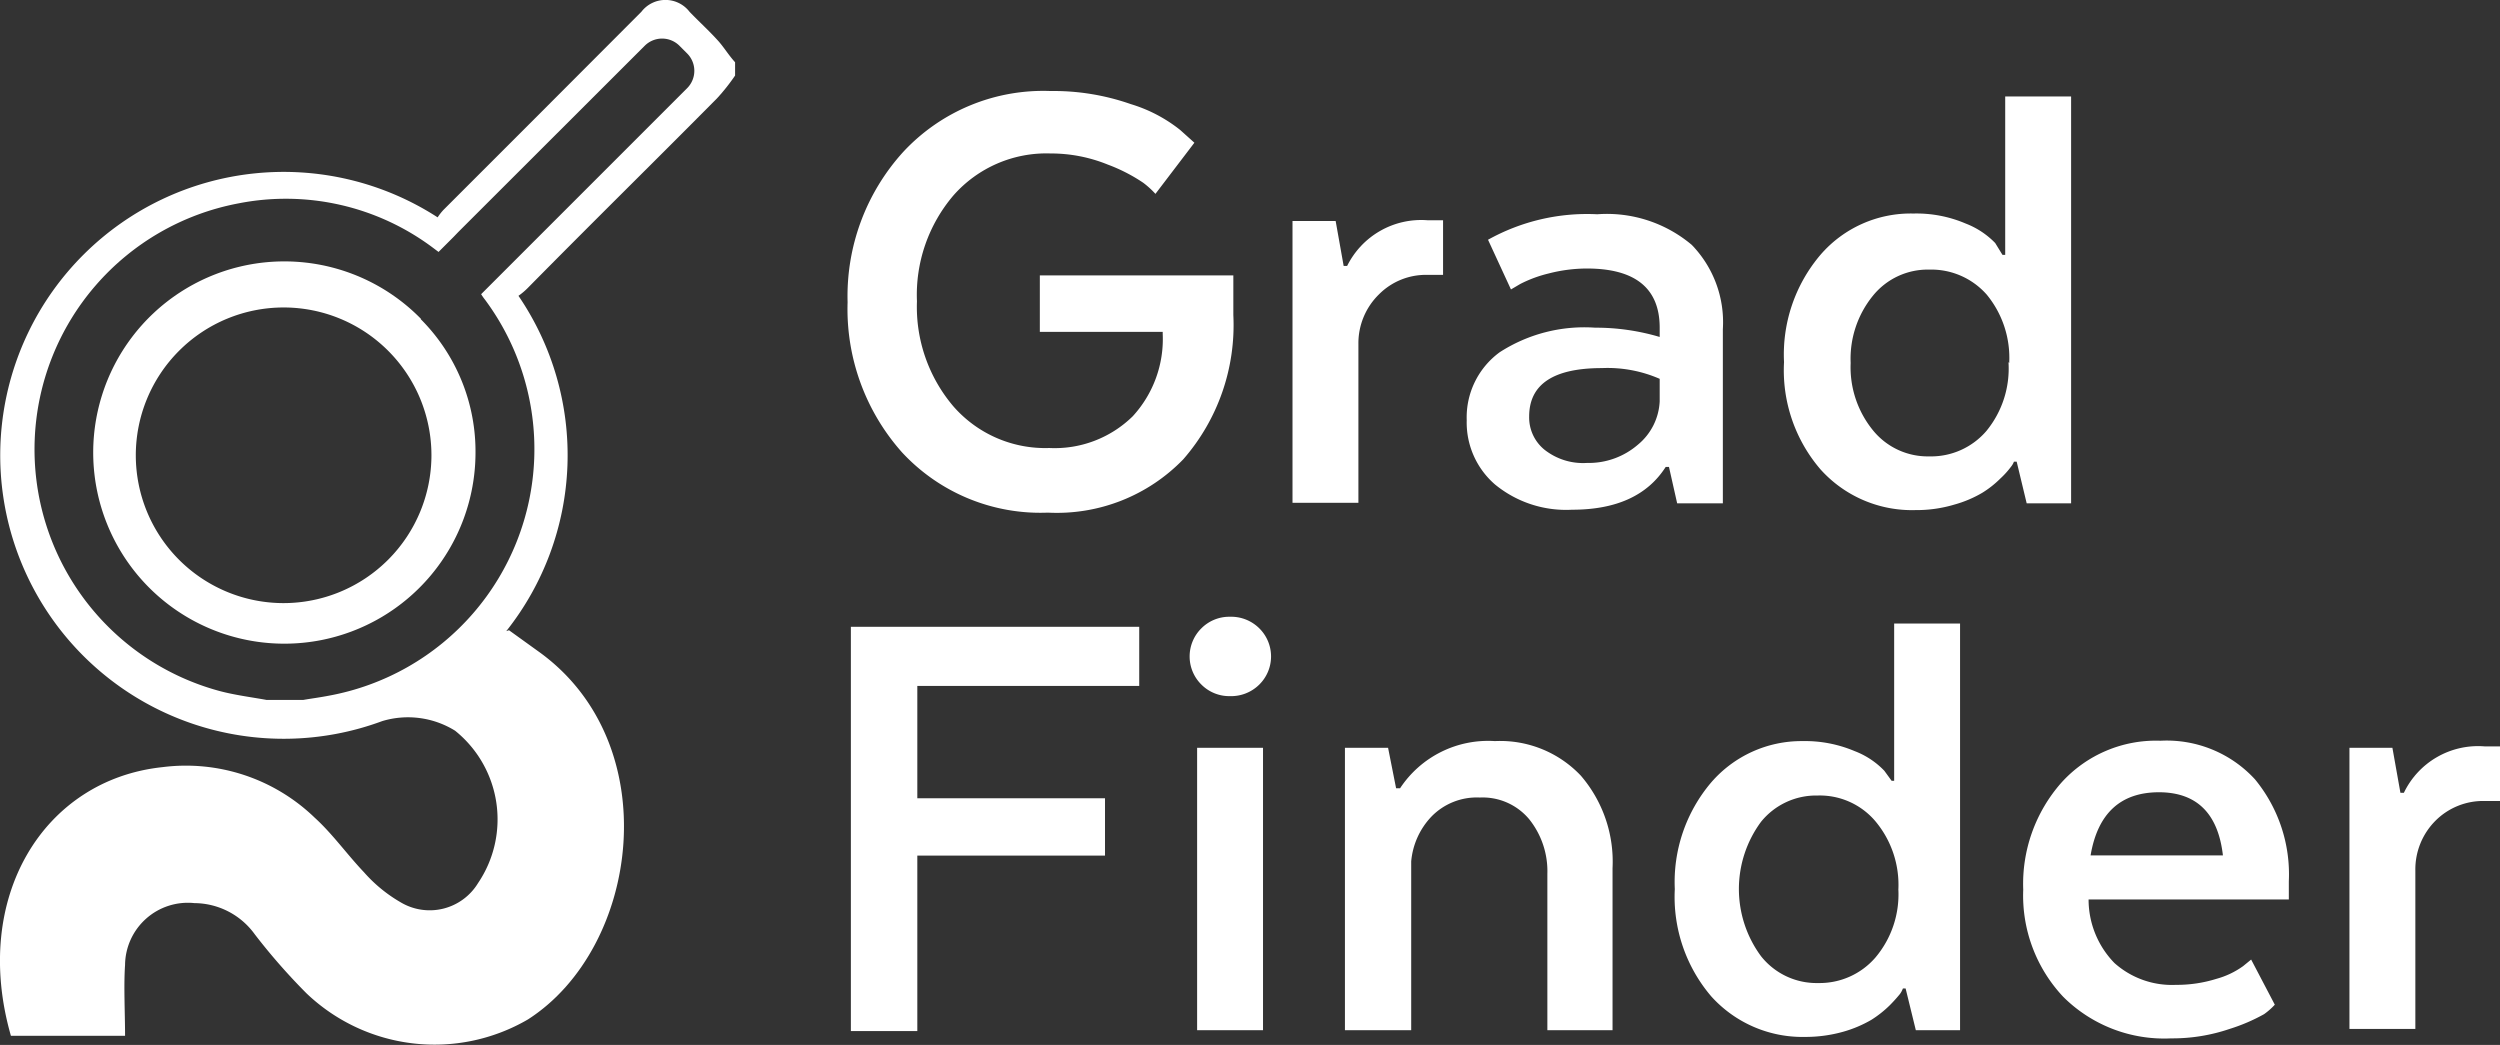 <svg xmlns="http://www.w3.org/2000/svg" viewBox="0 0 137.33 57.4"><rect x="0" y="0" width="137.33" height="57.4" fill="#333333" stroke="none"/><defs><style>.cls-1{fill:#fff;}</style></defs><g id="Calque_2" data-name="Calque 2"><g id="Calque_1-2" data-name="Calque 1"><path class="cls-1" d="M63.87,18.34v-.11H57.12v-3.1H67.75v2.18A11.21,11.21,0,0,1,65,25.23a9.66,9.66,0,0,1-7.44,2.93,10.36,10.36,0,0,1-8-3.3,11.83,11.83,0,0,1-3-8.26,11.77,11.77,0,0,1,3.07-8.27A10.5,10.5,0,0,1,57.71,5a12.83,12.83,0,0,1,4.41.72,8.09,8.09,0,0,1,2.71,1.42l.78.7-2.14,2.81a4.77,4.77,0,0,0-.67-.61,9.22,9.22,0,0,0-1.95-1,8.28,8.28,0,0,0-3.14-.61,6.8,6.8,0,0,0-5.34,2.31,8.42,8.42,0,0,0-2,5.81,8.43,8.43,0,0,0,2,5.77,6.7,6.7,0,0,0,5.27,2.29,6.12,6.12,0,0,0,4.58-1.74A6.27,6.27,0,0,0,63.87,18.34Z"/><path class="cls-1" d="M79.27,12.1v3h-.85a3.63,3.63,0,0,0-2.67,1.07,3.75,3.75,0,0,0-1.13,2.73v8.72H71V12.14h2.37l.44,2.47H74a4.54,4.54,0,0,1,4.43-2.51Z"/><path class="cls-1" d="M94.64,18.08v9.57H92.13l-.45-2H91.5Q90,28,86.36,28a6.15,6.15,0,0,1-4.24-1.39,4.5,4.5,0,0,1-1.55-3.53,4.43,4.43,0,0,1,1.81-3.73A8.57,8.57,0,0,1,87.62,18a12.34,12.34,0,0,1,3.55.51V18c0-2.17-1.35-3.25-4-3.25a8.44,8.44,0,0,0-2.09.27,7,7,0,0,0-1.57.58L83,15.9l-1.26-2.73a11.17,11.17,0,0,1,6-1.4,7.23,7.23,0,0,1,5.19,1.68A6.1,6.1,0,0,1,94.64,18.08Zm-7.46,7.35a4.13,4.13,0,0,0,2.79-1,3.28,3.28,0,0,0,1.2-2.38V20.81A7.15,7.15,0,0,0,88,20.22q-4,0-4,2.66a2.28,2.28,0,0,0,.85,1.83A3.42,3.42,0,0,0,87.18,25.43Z"/><path class="cls-1" d="M110,14h.15V5.3h3.62V27.65h-2.44l-.55-2.29h-.15a1,1,0,0,1-.17.29,4.63,4.63,0,0,1-.57.63,5.45,5.45,0,0,1-1,.79,6.34,6.34,0,0,1-1.54.65,7.19,7.19,0,0,1-2.12.3A6.75,6.75,0,0,1,100,25.78,8.35,8.35,0,0,1,98,19.89,8.45,8.45,0,0,1,100,14a6.54,6.54,0,0,1,5.1-2.27,6.88,6.88,0,0,1,2.88.55,4.51,4.51,0,0,1,1.62,1.07Zm.37,5.94a5.47,5.47,0,0,0-1.23-3.75,4.06,4.06,0,0,0-3.16-1.38,3.87,3.87,0,0,0-3.1,1.44,5.48,5.48,0,0,0-1.22,3.69,5.48,5.48,0,0,0,1.22,3.69,3.87,3.87,0,0,0,3.1,1.44,4,4,0,0,0,3.14-1.4A5.41,5.41,0,0,0,110.33,19.89Z"/><path class="cls-1" d="M60.7,43.85V47H50.39v9.64H46.74V34.43H62.58v3.25H50.39v6.17Z"/><path class="cls-1" d="M67.57,38.24A2.16,2.16,0,0,1,66,37.61a2.17,2.17,0,0,1,0-3.1,2.16,2.16,0,0,1,1.57-.63,2.19,2.19,0,0,1,1.6.63,2.17,2.17,0,0,1,0,3.1A2.19,2.19,0,0,1,67.57,38.24ZM65.76,56.59V41.08h3.62V56.59Z"/><path class="cls-1" d="M73.88,56.59V41.08h2.37l.44,2.22h.22a5.79,5.79,0,0,1,5.21-2.59,6.09,6.09,0,0,1,4.72,1.9,7.24,7.24,0,0,1,1.74,5.08v8.9H85V48a4.57,4.57,0,0,0-1-3,3.33,3.33,0,0,0-2.71-1.19,3.47,3.47,0,0,0-2.68,1.07,4.09,4.09,0,0,0-1.09,2.44v9.27Z"/><path class="cls-1" d="M103.91,42.89h.14V34.25h3.62V56.59h-2.43l-.56-2.29h-.15a1.28,1.28,0,0,1-.16.3,8.25,8.25,0,0,1-.57.63,6,6,0,0,1-1,.79,6.66,6.66,0,0,1-1.53.65,7.62,7.62,0,0,1-2.13.29A6.74,6.74,0,0,1,94,54.73a8.41,8.41,0,0,1-2-5.89,8.45,8.45,0,0,1,2-5.86A6.55,6.55,0,0,1,99,40.71a7,7,0,0,1,2.88.55,4.44,4.44,0,0,1,1.63,1.08Zm.37,6A5.44,5.44,0,0,0,103,45.09a4,4,0,0,0-3.16-1.39,3.89,3.89,0,0,0-3.1,1.44,6.21,6.21,0,0,0,0,7.39A3.89,3.89,0,0,0,99.88,54a4.05,4.05,0,0,0,3.14-1.4A5.38,5.38,0,0,0,104.28,48.84Z"/><path class="cls-1" d="M123.66,52.71l1.3,2.48a3.69,3.69,0,0,1-.59.52,9.93,9.93,0,0,1-1.89.81,9.73,9.73,0,0,1-3.21.52,7.86,7.86,0,0,1-5.93-2.28,8.12,8.12,0,0,1-2.2-5.89A8.4,8.4,0,0,1,113.23,43a7,7,0,0,1,5.45-2.31,6.58,6.58,0,0,1,5.19,2.12,8.21,8.21,0,0,1,1.86,5.6l0,1h-11a5,5,0,0,0,1.42,3.49,4.74,4.74,0,0,0,3.38,1.2,7.27,7.27,0,0,0,2.22-.33,4.56,4.56,0,0,0,1.47-.7Zm-5.06-9.19c-2.11,0-3.37,1.16-3.76,3.47h7.27Q121.71,43.53,118.6,43.52Z"/><path class="cls-1" d="M137.33,41v3h-.85a3.7,3.7,0,0,0-2.68,1.07,3.78,3.78,0,0,0-1.12,2.74v8.71h-3.62V41.08h2.36l.44,2.47h.19A4.52,4.52,0,0,1,136.48,41Z"/><path class="cls-1" d="M23.12,17.51a10.5,10.5,0,1,0,3,7.44,10.29,10.29,0,0,0-3-7.41ZM15.58,33.13A8.12,8.12,0,1,1,23.7,25,8.13,8.13,0,0,1,15.58,33.13Z"/><path class="cls-1" d="M39.42,2.21c-.49-.54-1-1-1.54-1.56a1.67,1.67,0,0,0-2.65,0L29.77,6.12l-5.4,5.4a3,3,0,0,0-.33.42A15.57,15.57,0,1,0,21,39.61a4.91,4.91,0,0,1,4,.53,6.25,6.25,0,0,1,1.26,8.37A3.11,3.11,0,0,1,22,49.56a8,8,0,0,1-2-1.64c-.95-1-1.73-2.11-2.71-3a10.18,10.18,0,0,0-8.36-2.78C2.39,42.83-1.58,49.3.6,56.9l6.27,0c0-1.27-.08-2.72,0-3.89a3.45,3.45,0,0,1,3.81-3.4A4.12,4.12,0,0,1,14,51.33a33.76,33.76,0,0,0,2.84,3.24A10.19,10.19,0,0,0,29,56c6.15-3.94,7.65-15.17.57-20.22l-1.61-1.16-.15.05a15.54,15.54,0,0,0,.67-18.42,3.64,3.64,0,0,0,.51-.43c3.95-4,6.46-6.45,10.39-10.41a10.9,10.9,0,0,0,1-1.26V3.42C40,3,39.76,2.58,39.42,2.21ZM37.75,4.84,26.43,16.16h0a3,3,0,0,0,.21.3,13.77,13.77,0,0,1-8.6,21.76c-.46.09-.93.15-1.39.23h-2c-.88-.16-1.77-.27-2.62-.5a13.75,13.75,0,0,1,1.08-26.78A13.47,13.47,0,0,1,23.77,13.6l.32.24.83-.83.25-.26h0L35.42,2.51a1.35,1.35,0,0,1,1.9,0l.43.43A1.35,1.35,0,0,1,37.75,4.84Z"/></g></g></svg>